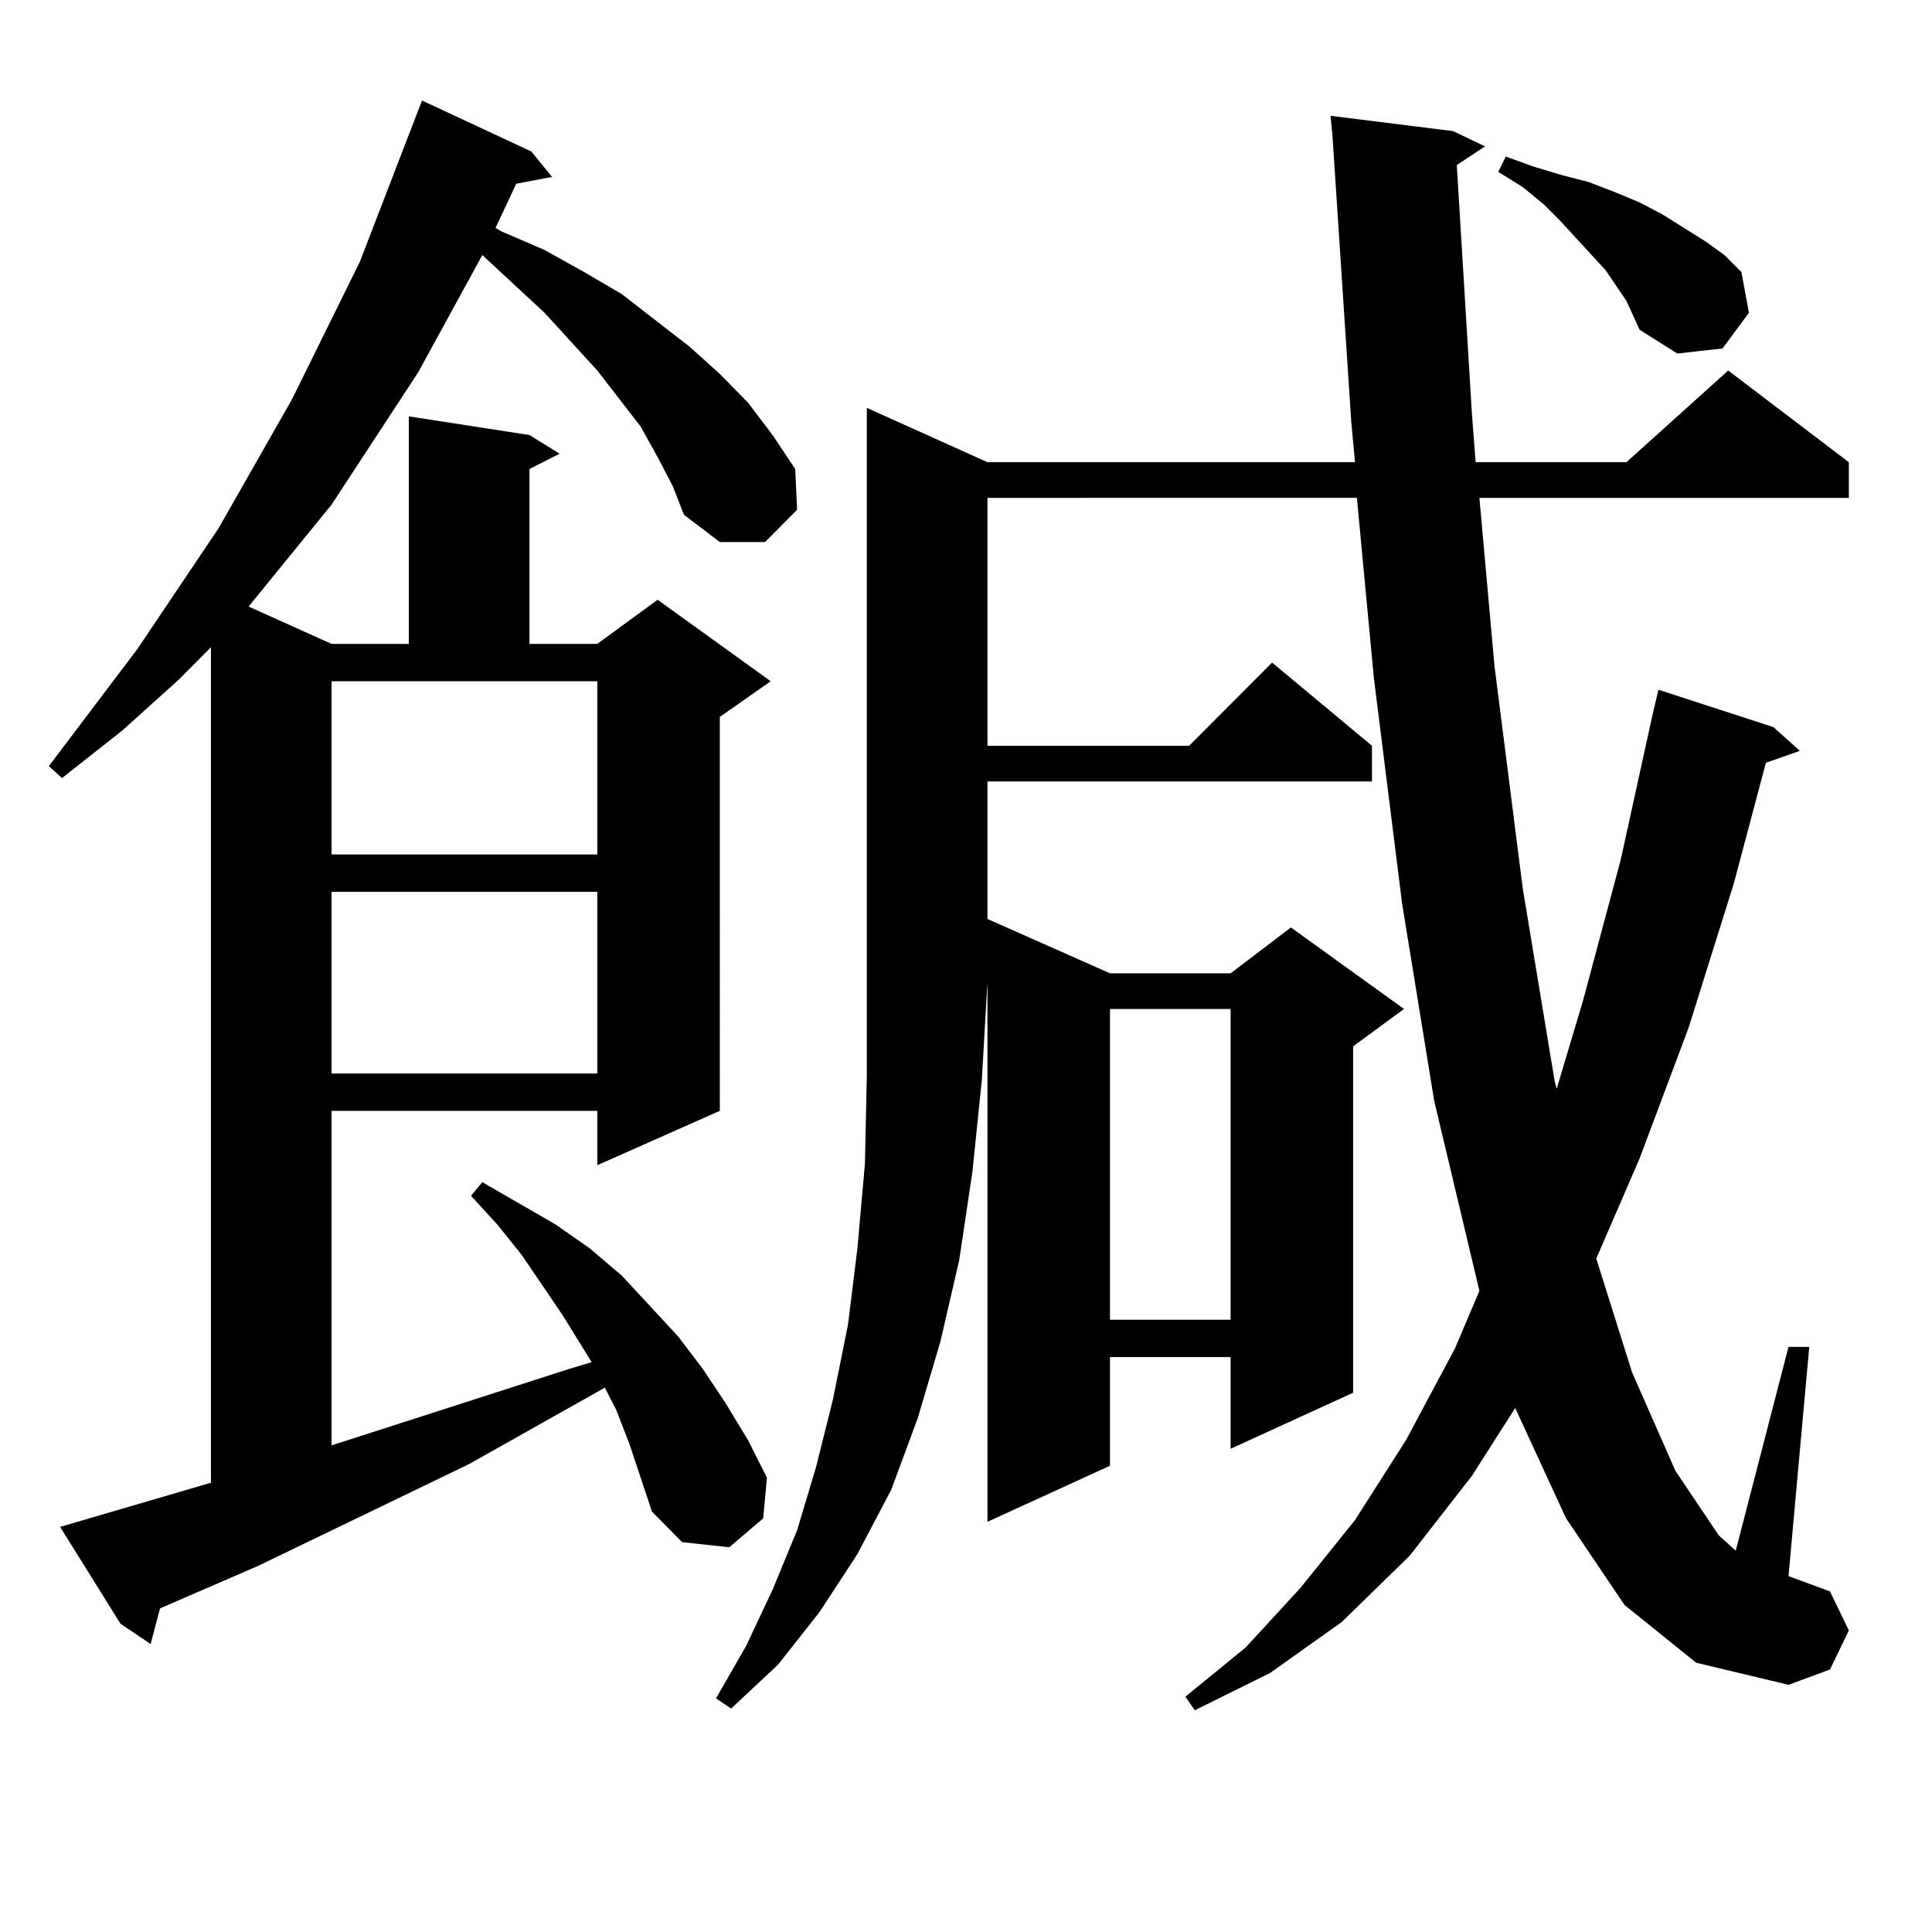 <?xml version="1.0" encoding="utf-8"?>
<!-- Generator: Adobe Illustrator 16.0.0, SVG Export Plug-In . SVG Version: 6.00 Build 0)  -->
<!DOCTYPE svg PUBLIC "-//W3C//DTD SVG 1.1//EN" "http://www.w3.org/Graphics/SVG/1.1/DTD/svg11.dtd">
<svg version="1.1" id="图层_1" xmlns="http://www.w3.org/2000/svg" xmlns:xlink="http://www.w3.org/1999/xlink" x="0px" y="0px"
	 width="1000px" height="1000px" viewBox="0 0 1000 1000" enable-background="new 0 0 1000 1000" xml:space="preserve">
<path d="M340.382,236.602l-8.78-15.82l-22.438-29.004l-27.316-29.883l-32.194-29.883l-33.17,60.645l-44.877,68.555l-42.926,52.734
	l42.926,19.336h39.999V215.508l62.438,9.668l15.609,9.668l-15.609,7.91v90.527h35.121l31.219-22.852l58.535,42.188l-26.341,18.457
	V574.98l-63.413,28.125V574.98H171.605v173.145l122.924-39.551l11.707-3.516l-14.634-23.73l-21.463-31.641l-12.683-15.82
	l-13.658-14.941l5.854-7.031l38.048,21.973l17.561,12.305l16.585,14.063l14.634,15.82l14.634,15.82l12.683,16.699l11.707,17.578
	l11.707,19.336l9.756,19.336l-1.951,21.094l-17.561,14.941l-24.39-2.637l-15.609-15.82l-5.854-17.578l-5.854-17.578l-6.829-17.578
	l-5.854-11.426l-70.242,39.551l-109.266,52.734L82.827,832.5l-4.878,18.457L62.34,840.41l-31.219-50.098l78.047-22.852V335.039
	l-16.585,16.699l-29.268,26.367l-31.219,24.609l-6.829-6.152l45.853-60.645l41.95-62.402l38.048-66.797l35.121-71.191l32.194-83.496
	l56.584,26.367l10.731,13.184l-18.536,3.516l-10.731,22.852l2.927,1.758l22.438,9.668l20.487,11.426l19.512,11.426l35.121,27.246
	l15.609,14.063l14.634,14.941l12.683,16.699l11.707,17.578l0.976,21.094l-16.585,16.699h-23.414l-18.536-14.063l-5.854-14.941
	L340.382,236.602z M171.605,442.266h137.558v-89.648H171.605V442.266z M171.605,461.602v94.043h137.558v-94.043H171.605z
	 M511.109,239.238h190.239l-1.951-21.094l-9.756-148.535l-0.976-9.668l63.413,7.91l16.585,7.91L754.03,85.43l7.805,128.32
	l1.951,25.488h78.047l52.682-47.461l62.438,47.461v18.457H765.737l7.805,87.012l14.634,115.137l16.585,100.195l0.976,3.516
	l13.658-45.703l19.512-72.949l16.585-75.586l2.927-12.305l59.511,19.336l13.658,12.305l-17.561,6.152l-16.585,62.402l-23.414,74.707
	l-25.365,67.676l-22.438,51.855l18.536,58.887l22.438,50.977l22.438,33.398l8.78,7.91l27.316-105.469h10.731l-10.731,118.652
	l21.463,7.91l9.756,20.215l-9.756,20.215l-21.463,7.91l-47.804-11.426l-37.072-29.883l-30.243-44.824l-26.341-57.129l-22.438,35.156
	l-32.194,41.309l-35.121,34.277l-37.072,26.367l-39.023,19.336l-4.878-7.031l31.219-25.488l28.292-30.762l28.292-35.156
	l26.341-41.309l25.365-47.461l12.683-29.883l-23.414-98.438l-16.585-101.953l-14.634-116.895l-8.78-93.164H511.109v128.32h104.388
	l42.926-43.066l51.706,43.066v18.457h-199.02v71.191l63.413,28.125h62.438l31.219-23.73l58.535,42.188l-26.341,19.336v179.297
	l-63.413,29.004v-47.461h-62.438v56.25l-63.413,29.004V508.184l-2.927,50.977l-4.878,47.461l-6.829,45.703l-9.756,42.188
	l-11.707,39.551l-13.658,36.914l-17.561,33.398l-19.512,29.883l-21.463,27.246l-24.39,22.852l-7.805-5.273l15.609-27.246
	l13.658-29.004l12.683-30.762l9.756-32.52l8.78-35.156l7.805-38.672l4.878-39.551l3.902-43.945l0.976-45.703v-48.34v-297.07
	L511.109,239.238z M574.522,522.246v160.84h62.438v-160.84H574.522z M841.833,155.742l-10.731-15.82l-23.414-25.488l-8.78-8.789
	l-10.731-8.789l-12.683-7.91l3.902-7.91l14.634,5.273l14.634,4.395l13.658,3.516l13.658,5.273l12.683,5.273l11.707,6.152
	l22.438,14.063l9.756,7.031l8.78,8.789l3.902,21.094l-13.658,18.457l-23.414,2.637l-19.512-12.305L841.833,155.742z"/>
</svg>
